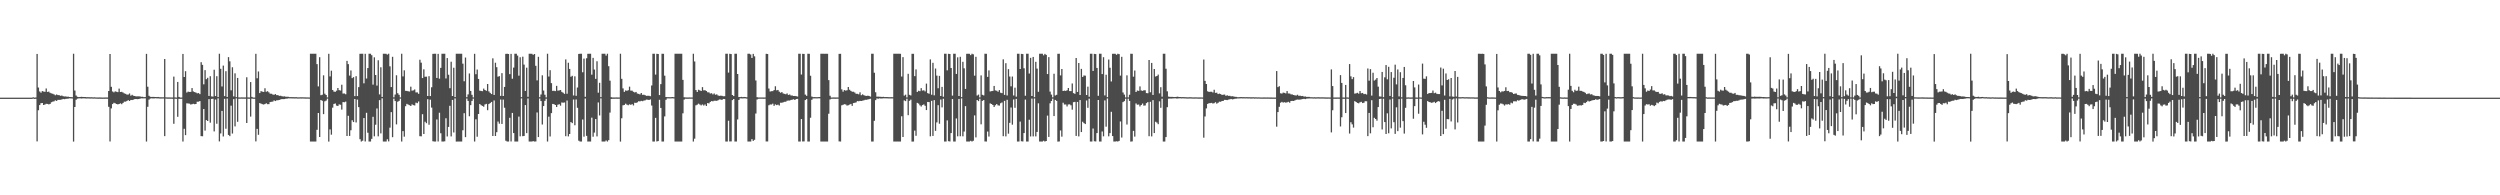 <?xml version="1.0" encoding="UTF-8"?>
<svg xmlns="http://www.w3.org/2000/svg" width="1920" height="150">
  <path d="M0 75.000h1v1.000H0zM1 75.000h1v1.000H1zM2 75.000h1v1.000H2zM3 75.000h1v1.000H3zM4 75.000h1v1.000H4zM5 75.000h1v1.000H5zM6 75.000h1v1.000H6zM7 75.000h1v1.000H7zM8 75.000h1v1.000H8zM9 75.000h1v1.000H9zM10 75.000h1v1.000H10zM11 75.000h1v1.000H11zM12 75.000h1v1.000H12zM13 75.000h1v1.000H13zM14 75.000h1v1.000H14zM15 75.000h1v1.000H15zM16 75.000h1v1.000H16zM17 75.000h1v1.000H17zM18 75.000h1v1.000H18zM19 75.000h1v1.000H19zM20 75.000h1v1.000H20zM21 75.000h1v1.000H21zM22 75.000h1v1.000H22zM23 75.000h1v1.000H23zM24 75.000h1v1.000H24zM25 74.706h1v1.000H25zM26 74.977h1v1.000H26zM27 74.877h1v1.000H27zM28 41.427h1v67.177H28zM29 67.229h1v17.470H29zM30 70.254h1v10.425H30zM31 71.152h1v8.088H31zM32 69.949h1v9.150H32zM33 70.274h1v10.364H33zM34 70.510h1v9.787H34zM35 67.953h1v11.771H35zM36 70.581h1v9.235H36zM37 70.327h1v9.848H37zM38 71.257h1v8.556H38zM39 71.750h1v6.808H39zM40 71.973h1v6.131H40zM41 72.465h1v5.350H41zM42 73.189h1v3.864H42zM43 72.543h1v4.981H43zM44 73.020h1v3.697H44zM45 73.137h1v3.561H45zM46 73.595h1v3.051H46zM47 73.358h1v3.011H47zM48 73.881h1v2.095H48zM49 74.102h1v2.086H49zM50 74.047h1v1.867H50zM51 74.298h1v1.513H51zM52 74.265h1v1.454H52zM53 74.521h1v1.006H53zM54 74.550h1v1.000H54zM55 74.648h1v1.000H55zM56 41.258h1v67.495H56zM57 69.552h1v12.629H57zM58 73.369h1v3.226H58zM59 74.336h1v1.417H59zM60 74.541h1v1.042H60zM61 74.497h1v1.010H61zM62 74.346h1v1.325H62zM63 74.454h1v1.137H63zM64 74.504h1v1.000H64zM65 74.492h1v1.129H65zM66 74.672h1v1.000H66zM67 74.602h1v1.000H67zM68 74.664h1v1.000H68zM69 74.714h1v1.000H69zM70 74.662h1v1.000H70zM71 74.780h1v1.000H71zM72 74.705h1v1.000H72zM73 74.801h1v1.000H73zM74 74.839h1v1.000H74zM75 74.869h1v1.000H75zM76 74.820h1v1.000H76zM77 74.878h1v1.000H77zM78 74.882h1v1.000H78zM79 74.898h1v1.000H79zM80 74.858h1v1.000H80zM81 74.848h1v1.000H81zM82 74.876h1v1.000H82zM83 69.898h1v12.125H83zM84 41.455h1v67.214H84zM85 66.687h1v16.570H85zM86 70.224h1v9.719H86zM87 70.906h1v8.043H87zM88 70.146h1v9.194H88zM89 70.429h1v9.427H89zM90 70.742h1v9.451H90zM91 68.055h1v11.793H91zM92 70.647h1v8.710H92zM93 70.523h1v9.486H93zM94 71.045h1v7.999H94zM95 71.742h1v6.326H95zM96 72.031h1v6.044H96zM97 72.668h1v4.867H97zM98 72.586h1v4.295H98zM99 71.786h1v5.806H99zM100 73.462h1v3.269H100zM101 72.826h1v4.043H101zM102 73.500h1v3.066H102zM103 73.737h1v2.415H103zM104 74.039h1v2.002H104zM105 73.985h1v2.198H105zM106 73.990h1v2.103H106zM107 74.033h1v1.795H107zM108 74.337h1v1.200H108zM109 74.316h1v1.266H109zM110 74.582h1v1.000H110zM111 74.539h1v1.000H111zM112 41.360h1v67.350H112zM113 66.611h1v15.426H113zM114 73.600h1v2.901H114zM115 74.329h1v1.348H115zM116 74.436h1v1.058H116zM117 74.400h1v1.226H117zM118 74.432h1v1.150H118zM119 74.490h1v1.000H119zM120 74.563h1v1.000H120zM121 74.443h1v1.118H121zM122 74.671h1v1.000H122zM123 74.715h1v1.000H123zM124 74.679h1v1.000H124zM125 74.692h1v1.000H125zM126 45.329h1v59.224H126zM127 74.732h1v1.000H127zM128 74.809h1v1.000H128zM129 74.807h1v1.000H129zM130 74.816h1v1.000H130zM131 74.846h1v1.000H131zM132 74.860h1v1.000H132zM133 58.827h1v36.239H133zM134 74.812h1v1.000H134zM135 74.895h1v1.000H135zM136 62.916h1v26.764H136zM137 74.434h1v1.459H137zM138 74.905h1v1.000H138zM139 74.897h1v1.000H139zM140 41.400h1v67.271H140zM141 59.116h1v39.789H141zM142 54.687h1v49.085H142zM143 71.039h1v8.329H143zM144 70.342h1v9.102H144zM145 70.595h1v9.011H145zM146 70.562h1v9.721H146zM147 67.615h1v12.432H147zM148 70.257h1v9.457H148zM149 70.722h1v9.287H149zM150 71.116h1v8.754H150zM151 71.663h1v6.462H151zM152 71.496h1v6.589H152zM153 72.294h1v5.335H153zM154 47.791h1v56.767H154zM155 49.843h1v54.832H155zM156 64.767h1v18.948H156zM157 53.858h1v46.420H157zM158 60.819h1v31.408H158zM159 59.749h1v33.162H159zM160 73.660h1v2.461H160zM161 58.511h1v35.688H161zM162 74.058h1v1.938H162zM163 74.186h1v1.663H163zM164 53.533h1v47.400H164zM165 73.777h1v2.662H165zM166 58.536h1v36.502H166zM167 74.545h1v1.000H167zM168 41.269h1v67.333H168zM169 52.832h1v49.659H169zM170 66.401h1v18.780H170zM171 50.385h1v54.423H171zM172 73.823h1v2.080H172zM173 54.706h1v44.173H173zM174 74.441h1v1.219H174zM175 43.860h1v59.788H175zM176 47.124h1v57.436H176zM177 69.384h1v11.784H177zM178 51.661h1v50.899H178zM179 74.011h1v2.105H179zM180 56.344h1v40.740H180zM181 74.579h1v1.000H181zM182 59.847h1v33.700H182zM183 74.809h1v1.000H183zM184 74.844h1v1.000H184zM185 74.769h1v1.000H185zM186 74.818h1v1.000H186zM187 74.821h1v1.000H187zM188 74.805h1v1.000H188zM189 59.316h1v35.128H189zM190 74.808h1v1.000H190zM191 74.865h1v1.000H191zM192 63.040h1v26.517H192zM193 74.398h1v1.342H193zM194 74.904h1v1.000H194zM195 74.902h1v1.000H195zM196 41.307h1v67.272H196zM197 60.098h1v38.881H197zM198 54.884h1v48.632H198zM199 71.451h1v7.692H199zM200 69.982h1v9.648H200zM201 70.426h1v9.582H201zM202 70.630h1v9.655H202zM203 67.775h1v12.158H203zM204 70.474h1v8.836H204zM205 70.018h1v10.015H205zM206 70.892h1v9.102H206zM207 71.933h1v6.443H207zM208 71.970h1v6.228H208zM209 72.550h1v5.461H209zM210 72.795h1v4.319H210zM211 72.261h1v5.359H211zM212 73.070h1v3.986H212zM213 73.075h1v3.935H213zM214 73.601h1v3.124H214zM215 73.526h1v2.873H215zM216 73.890h1v2.213H216zM217 74.066h1v2.059H217zM218 73.981h1v2.122H218zM219 74.293h1v1.459H219zM220 74.312h1v1.462H220zM221 74.356h1v1.168H221zM222 74.589h1v1.000H222zM223 74.567h1v1.000H223zM224 74.613h1v1.000H224zM225 74.598h1v1.000H225zM226 74.656h1v1.000H226zM227 74.601h1v1.000H227zM228 74.747h1v1.000H228zM229 74.746h1v1.000H229zM230 74.684h1v1.000H230zM231 74.722h1v1.000H231zM232 74.692h1v1.000H232zM233 74.749h1v1.000H233zM234 74.776h1v1.000H234zM235 74.781h1v1.000H235zM236 74.785h1v1.000H236zM237 74.838h1v1.000H237zM238 41.293h1v67.414H238zM239 41.291h1v67.416H239zM240 41.291h1v67.418H240zM241 41.290h1v67.418H241zM242 41.292h1v67.418H242zM243 49.238h1v50.436H243zM244 66.346h1v20.450H244zM245 43.935h1v61.284H245zM246 73.116h1v3.696H246zM247 72.760h1v4.648H247zM248 57.865h1v29.780H248zM249 71.952h1v5.896H249zM250 72.966h1v4.284H250zM251 74.794h1v1.000H251zM252 41.298h1v67.456H252zM253 58.672h1v40.728H253zM254 54.283h1v49.142H254zM255 69.125h1v13.554H255zM256 70.330h1v9.500H256zM257 70.490h1v8.979H257zM258 69.635h1v11.479H258zM259 67.584h1v13.826H259zM260 69.238h1v10.918H260zM261 69.512h1v10.919H261zM262 65.096h1v19.074H262zM263 71.854h1v6.535H263zM264 71.780h1v6.743H264zM265 72.417h1v5.621H265zM266 46.732h1v57.715H266zM267 49.232h1v39.691H267zM268 58.037h1v46.383H268zM269 54.100h1v45.963H269zM270 59.992h1v32.389H270zM271 59.237h1v34.494H271zM272 73.819h1v2.216H272zM273 58.507h1v35.549H273zM274 73.779h1v2.711H274zM275 66.925h1v15.368H275zM276 41.301h1v65.623H276zM277 41.291h1v67.418H277zM278 41.291h1v66.768H278zM279 63.977h1v26.686H279zM280 41.339h1v67.309H280zM281 60.295h1v26.355H281zM282 52.281h1v49.671H282zM283 41.291h1v67.416H283zM284 41.291h1v67.418H284zM285 42.395h1v64.256H285zM286 64.985h1v24.707H286zM287 44.028h1v60.665H287zM288 57.592h1v38.186H288zM289 65.719h1v17.605H289zM290 46.262h1v58.448H290zM291 72.480h1v4.414H291zM292 51.666h1v50.789H292zM293 74.466h1v1.062H293zM294 41.291h1v67.415H294zM295 41.291h1v67.418H295zM296 41.296h1v67.410H296zM297 41.918h1v65.033H297zM298 41.293h1v67.307H298zM299 50.966h1v47.106H299zM300 66.874h1v19.266H300zM301 43.599h1v61.765H301zM302 74.757h1v1.000H302zM303 72.611h1v5.008H303zM304 57.798h1v37.762H304zM305 71.569h1v6.564H305zM306 72.815h1v4.643H306zM307 74.795h1v1.000H307zM308 41.271h1v67.446H308zM309 58.685h1v42.030H309zM310 53.996h1v50.974H310zM311 69.731h1v11.827H311zM312 69.853h1v9.930H312zM313 70.081h1v10.243H313zM314 70.318h1v10.501H314zM315 66.565h1v14.819H315zM316 69.637h1v10.527H316zM317 69.378h1v11.349H317zM318 68.720h1v12.264H318zM319 70.940h1v7.904H319zM320 70.949h1v8.315H320zM321 72.057h1v5.843H321zM322 45.893h1v58.708H322zM323 48.118h1v56.587H323zM324 59.943h1v27.763H324zM325 53.241h1v49.694H325zM326 58.953h1v34.547H326zM327 58.883h1v35.724H327zM328 73.729h1v2.456H328zM329 58.530h1v37.274H329zM330 73.759h1v2.801H330zM331 67.021h1v15.635H331zM332 41.358h1v67.146H332zM333 41.291h1v67.418H333zM334 41.291h1v67.418H334zM335 59.846h1v31.906H335zM336 41.360h1v67.295H336zM337 60.417h1v26.164H337zM338 52.146h1v50.203H338zM339 41.291h1v67.428H339zM340 41.291h1v67.418H340zM341 41.268h1v67.276H341zM342 60.282h1v30.558H342zM343 44.598h1v60.215H343zM344 57.378h1v40.101H344zM345 67.741h1v13.512H345zM346 47.396h1v57.356H346zM347 73.722h1v3.009H347zM348 52.007h1v49.748H348zM349 74.555h1v1.000H349zM350 41.291h1v67.436H350zM351 41.291h1v67.417H351zM352 41.292h1v67.417H352zM353 41.291h1v67.417H353zM354 41.291h1v67.419H354zM355 48.885h1v51.154H355zM356 62.398h1v24.537H356zM357 44.167h1v61.171H357zM358 74.654h1v1.005H358zM359 72.515h1v5.026H359zM360 56.436h1v32.847H360zM361 69.854h1v10.911H361zM362 72.817h1v4.705H362zM363 74.779h1v1.000H363zM364 41.333h1v67.376H364zM365 56.970h1v34.691H365zM366 53.422h1v51.611H366zM367 60.618h1v26.912H367zM368 69.633h1v10.259H368zM369 69.844h1v10.962H369zM370 70.046h1v11.334H370zM371 68.044h1v13.921H371zM372 69.106h1v11.133H372zM373 69.732h1v10.019H373zM374 64.519h1v20.104H374zM375 70.199h1v9.713H375zM376 71.308h1v7.831H376zM377 72.246h1v6.055H377zM378 44.822h1v59.610H378zM379 72.905h1v4.237H379zM380 48.160h1v56.309H380zM381 51.615h1v49.921H381zM382 58.863h1v34.464H382zM383 58.471h1v36.522H383zM384 73.644h1v2.816H384zM385 56.146h1v39.022H385zM386 73.705h1v2.805H386zM387 66.746h1v15.970H387zM388 41.371h1v66.710H388zM389 41.291h1v67.418H389zM390 41.467h1v67.241H390zM391 56.946h1v33.509H391zM392 41.368h1v67.272H392zM393 60.492h1v26.226H393zM394 51.931h1v50.258H394zM395 41.291h1v67.417H395zM396 41.291h1v67.418H396zM397 42.727h1v65.982H397zM398 58.124h1v31.400H398zM399 43.968h1v60.729H399zM400 74.596h1v1.000H400zM401 43.531h1v61.064H401zM402 49.598h1v54.799H402zM403 69.825h1v10.879H403zM404 51.983h1v50.246H404zM405 74.359h1v1.252H405zM406 41.292h1v67.416H406zM407 41.292h1v67.415H407zM408 41.298h1v67.407H408zM409 42.078h1v66.335H409zM410 41.457h1v67.242H410zM411 50.553h1v58.074H411zM412 61.741h1v24.611H412zM413 43.630h1v61.653H413zM414 74.667h1v1.000H414zM415 72.543h1v5.071H415zM416 57.848h1v37.784H416zM417 69.541h1v11.939H417zM418 72.767h1v4.700H418zM419 74.803h1v1.000H419zM420 41.290h1v67.432H420zM421 58.801h1v30.816H421zM422 53.929h1v50.894H422zM423 63.859h1v23.025H423zM424 69.786h1v10.013H424zM425 69.660h1v10.369H425zM426 70.005h1v10.646H426zM427 65.966h1v16.190H427zM428 69.633h1v10.788H428zM429 69.426h1v10.593H429zM430 69.120h1v12.043H430zM431 70.577h1v8.130H431zM432 71.228h1v7.693H432zM433 72.067h1v6.618H433zM434 45.601h1v58.976H434zM435 72.004h1v5.199H435zM436 48.176h1v56.578H436zM437 52.942h1v49.965H437zM438 58.916h1v34.849H438zM439 58.238h1v36.306H439zM440 73.323h1v3.112H440zM441 58.620h1v37.560H441zM442 73.589h1v2.805H442zM443 67.235h1v15.546H443zM444 41.399h1v66.638H444zM445 41.290h1v67.419H445zM446 41.291h1v67.418H446zM447 55.519h1v36.288H447zM448 44.991h1v59.966H448zM449 74.335h1v1.319H449zM450 44.749h1v59.588H450zM451 41.309h1v67.391H451zM452 41.291h1v67.419H452zM453 41.259h1v67.450H453zM454 57.336h1v33.043H454zM455 44.461h1v60.529H455zM456 53.380h1v48.461H456zM457 60.547h1v30.882H457zM458 47.074h1v57.685H458zM459 71.144h1v7.561H459zM460 63.591h1v25.078H460zM461 74.588h1v1.000H461zM462 41.289h1v67.420H462zM463 41.291h1v67.418H463zM464 41.290h1v67.420H464zM465 42.699h1v65.156H465zM466 41.291h1v67.418H466zM467 50.846h1v56.789H467zM468 61.939h1v24.519H468zM469 74.632h1v1.333H469zM470 74.866h1v1.000H470zM471 74.855h1v1.000H471zM472 74.830h1v1.000H472zM473 74.815h1v1.000H473zM474 74.870h1v1.000H474zM475 74.836h1v1.000H475zM476 41.269h1v67.471H476zM477 60.508h1v30.330H477zM478 67.911h1v12.968H478zM479 70.573h1v10.041H479zM480 69.446h1v10.165H480zM481 69.725h1v10.681H481zM482 69.253h1v11.615H482zM483 66.581h1v13.547H483zM484 69.578h1v10.953H484zM485 69.645h1v10.322H485zM486 70.481h1v10.530H486zM487 71.035h1v7.852H487zM488 70.599h1v8.478H488zM489 71.860h1v6.719H489zM490 72.098h1v5.675H490zM491 72.523h1v5.360H491zM492 71.439h1v6.049H492zM493 72.785h1v4.955H493zM494 72.749h1v4.504H494zM495 73.117h1v3.950H495zM496 73.627h1v2.853H496zM497 73.540h1v3.039H497zM498 73.571h1v3.250H498zM499 73.866h1v2.460H499zM500 65.637h1v15.428H500zM501 41.291h1v67.418H501zM502 41.293h1v67.417H502zM503 57.293h1v33.213H503zM504 41.328h1v67.315H504zM505 41.478h1v66.871H505zM506 72.989h1v3.645H506zM507 64.604h1v18.303H507zM508 41.291h1v67.420H508zM509 41.319h1v67.385H509zM510 58.135h1v31.280H510zM511 74.474h1v2.157H511zM512 74.588h1v1.000H512zM513 74.590h1v1.000H513zM514 74.644h1v1.000H514zM515 74.593h1v1.000H515zM516 74.512h1v1.000H516zM517 74.641h1v1.000H517zM518 41.291h1v67.423H518zM519 41.291h1v67.419H519zM520 41.289h1v67.422H520zM521 41.291h1v67.418H521zM522 41.291h1v67.417H522zM523 41.291h1v67.418H523zM524 61.320h1v25.699H524zM525 74.687h1v1.779H525zM526 74.805h1v1.000H526zM527 74.858h1v1.000H527zM528 74.857h1v1.000H528zM529 74.807h1v1.000H529zM530 74.837h1v1.000H530zM531 74.849h1v1.000H531zM532 41.292h1v67.414H532zM533 47.194h1v59.281H533zM534 69.179h1v11.716H534zM535 70.589h1v9.808H535zM536 68.939h1v10.674H536zM537 69.353h1v10.933H537zM538 69.897h1v11.029H538zM539 66.943h1v13.284H539zM540 69.367h1v11.673H540zM541 69.294h1v10.938H541zM542 69.899h1v11.487H542zM543 70.843h1v8.302H543zM544 70.944h1v8.451H544zM545 71.822h1v6.482H545zM546 71.567h1v6.071H546zM547 72.514h1v5.324H547zM548 71.782h1v5.574H548zM549 72.735h1v4.614H549zM550 72.423h1v5.039H550zM551 73.339h1v3.669H551zM552 73.625h1v2.764H552zM553 73.457h1v2.996H553zM554 73.580h1v3.150H554zM555 73.928h1v2.061H555zM556 73.886h1v2.207H556zM557 41.290h1v67.419H557zM558 41.291h1v67.415H558zM559 55.733h1v36.972H559zM560 41.324h1v67.333H560zM561 41.518h1v67.067H561zM562 72.959h1v3.943H562zM563 73.803h1v2.207H563zM564 41.291h1v67.420H564zM565 41.291h1v67.416H565zM566 56.838h1v34.928H566zM567 74.564h1v2.198H567zM568 74.534h1v1.000H568zM569 74.391h1v1.156H569zM570 74.606h1v1.000H570zM571 74.470h1v1.026H571zM572 74.556h1v1.000H572zM573 74.725h1v1.000H573zM574 41.291h1v67.419H574zM575 41.291h1v67.418H575zM576 41.821h1v66.888H576zM577 44.477h1v62.365H577zM578 41.346h1v66.852H578zM579 43.239h1v64.127H579zM580 61.790h1v25.386H580zM581 74.629h1v1.758H581zM582 74.868h1v1.000H582zM583 74.843h1v1.000H583zM584 74.841h1v1.000H584zM585 74.848h1v1.000H585zM586 74.867h1v1.000H586zM587 74.848h1v1.000H587zM588 41.318h1v67.340H588zM589 41.474h1v67.167H589zM590 67.983h1v12.840H590zM591 70.274h1v9.966H591zM592 70.062h1v10.207H592zM593 69.973h1v9.640H593zM594 69.188h1v12.130H594zM595 66.250h1v13.919H595zM596 69.353h1v11.364H596zM597 69.075h1v11.287H597zM598 70.400h1v10.647H598zM599 71.239h1v7.671H599zM600 70.694h1v8.217H600zM601 71.769h1v6.832H601zM602 72.104h1v6.068H602zM603 72.392h1v5.752H603zM604 71.747h1v5.596H604zM605 72.887h1v4.325H605zM606 72.556h1v4.668H606zM607 73.294h1v3.444H607zM608 73.363h1v3.195H608zM609 73.718h1v2.520H609zM610 73.692h1v3.097H610zM611 73.865h1v2.188H611zM612 74.125h1v1.794H612zM613 41.291h1v67.418H613zM614 41.291h1v67.419H614zM615 57.237h1v34.188H615zM616 41.330h1v67.306H616zM617 41.421h1v67.169H617zM618 72.676h1v4.191H618zM619 73.573h1v2.511H619zM620 41.291h1v67.420H620zM621 41.317h1v67.389H621zM622 58.162h1v32.277H622zM623 74.122h1v2.514H623zM624 74.608h1v1.000H624zM625 74.549h1v1.000H625zM626 74.591h1v1.000H626zM627 74.633h1v1.000H627zM628 74.539h1v1.000H628zM629 74.507h1v1.000H629zM630 41.290h1v67.419H630zM631 41.291h1v67.418H631zM632 41.290h1v67.419H632zM633 41.333h1v67.376H633zM634 41.291h1v67.415H634zM635 41.337h1v67.372H635zM636 61.523h1v25.830H636zM637 73.542h1v2.853H637zM638 74.879h1v1.000H638zM639 74.846h1v1.000H639zM640 74.805h1v1.000H640zM641 74.877h1v1.000H641zM642 74.849h1v1.000H642zM643 74.831h1v1.000H643zM644 41.362h1v67.212H644zM645 41.314h1v67.381H645zM646 68.592h1v12.313H646zM647 70.392h1v10.079H647zM648 69.193h1v10.847H648zM649 69.593h1v10.654H649zM650 69.326h1v11.797H650zM651 66.805h1v14.055H651zM652 68.906h1v11.409H652zM653 69.791h1v10.047H653zM654 70.456h1v10.827H654zM655 70.458h1v8.696H655zM656 71.085h1v7.847H656zM657 72.020h1v6.636H657zM658 72.024h1v5.577H658zM659 72.427h1v5.352H659zM660 70.935h1v6.510H660zM661 73.133h1v4.454H661zM662 72.462h1v4.853H662zM663 73.108h1v3.965H663zM664 73.511h1v3.112H664zM665 73.664h1v2.970H665zM666 73.460h1v2.911H666zM667 73.665h1v2.493H667zM668 74.172h1v1.669H668zM669 41.290h1v67.418H669zM670 41.291h1v67.418H670zM671 55.855h1v36.897H671zM672 70.854h1v6.060H672zM673 74.222h1v1.410H673zM674 74.199h1v1.630H674zM675 74.305h1v1.238H675zM676 74.362h1v1.328H676zM677 74.430h1v1.174H677zM678 74.367h1v1.175H678zM679 74.529h1v1.000H679zM680 74.506h1v1.000H680zM681 74.561h1v1.000H681zM682 74.618h1v1.000H682zM683 74.635h1v1.000H683zM684 74.599h1v1.000H684zM685 74.647h1v1.000H685zM686 41.287h1v67.406H686zM687 41.291h1v67.418H687zM688 41.292h1v67.418H688zM689 41.292h1v67.417H689zM690 41.291h1v67.419H690zM691 41.294h1v67.415H691zM692 58.801h1v30.505H692zM693 43.902h1v61.308H693zM694 73.415h1v3.689H694zM695 72.683h1v5.006H695zM696 74.813h1v1.000H696zM697 56.661h1v31.818H697zM698 72.873h1v4.528H698zM699 73.335h1v3.214H699zM700 41.299h1v67.447H700zM701 41.322h1v67.390H701zM702 58.479h1v41.833H702zM703 53.287h1v51.018H703zM704 70.585h1v8.405H704zM705 69.670h1v9.909H705zM706 70.036h1v10.862H706zM707 67.677h1v14.136H707zM708 69.589h1v11.117H708zM709 69.345h1v10.818H709zM710 70.197h1v11.045H710zM711 64.228h1v20.294H711zM712 71.505h1v6.766H712zM713 71.973h1v6.482H713zM714 45.622h1v59.080H714zM715 72.754h1v4.687H715zM716 48.218h1v56.196H716zM717 73.230h1v3.688H717zM718 52.636h1v47.887H718zM719 58.087h1v35.916H719zM720 67.769h1v13.016H720zM721 58.265h1v36.780H721zM722 73.733h1v2.699H722zM723 66.717h1v15.762H723zM724 74.317h1v1.513H724zM725 41.291h1v67.416H725zM726 41.290h1v67.419H726zM727 53.999h1v38.491H727zM728 41.337h1v67.086H728zM729 41.485h1v67.171H729zM730 52.214h1v49.966H730zM731 73.421h1v2.659H731zM732 41.291h1v67.418H732zM733 41.291h1v67.418H733zM734 56.771h1v34.220H734zM735 44.014h1v60.672H735zM736 73.749h1v2.237H736zM737 43.635h1v61.010H737zM738 74.577h1v1.000H738zM739 47.470h1v57.220H739zM740 52.504h1v48.489H740zM741 68.307h1v13.207H741zM742 41.322h1v67.377H742zM743 41.291h1v67.416H743zM744 41.301h1v67.410H744zM745 42.364h1v65.765H745zM746 41.292h1v67.409H746zM747 41.735h1v66.363H747zM748 58.135h1v30.489H748zM749 43.645h1v61.902H749zM750 73.368h1v3.421H750zM751 72.661h1v4.990H751zM752 74.816h1v1.000H752zM753 57.900h1v37.608H753zM754 72.825h1v4.647H754zM755 73.283h1v3.548H755zM756 41.270h1v67.367H756zM757 41.333h1v67.381H757zM758 59.050h1v41.958H758zM759 54.041h1v50.815H759zM760 70.265h1v9.135H760zM761 69.967h1v9.926H761zM762 69.858h1v10.804H762zM763 65.974h1v16.166H763zM764 69.438h1v11.383H764zM765 69.689h1v10.251H765zM766 70.461h1v10.491H766zM767 69.154h1v11.961H767zM768 71.235h1v8.084H768zM769 71.551h1v7.135H769zM770 45.549h1v59.037H770zM771 72.869h1v4.614H771zM772 48.548h1v56.210H772zM773 73.296h1v3.372H773zM774 53.097h1v49.545H774zM775 58.802h1v35.550H775zM776 66.294h1v16.298H776zM777 58.763h1v36.988H777zM778 73.292h1v3.111H778zM779 67.318h1v15.463H779zM780 74.249h1v1.677H780zM781 41.291h1v67.417H781zM782 41.291h1v67.418H782zM783 53.010h1v40.404H783zM784 41.356h1v67.122H784zM785 41.516h1v67.122H785zM786 52.410h1v49.809H786zM787 73.540h1v2.954H787zM788 41.291h1v67.421H788zM789 41.269h1v67.439H789zM790 56.485h1v35.470H790zM791 44.426h1v60.391H791zM792 73.739h1v1.978H792zM793 43.713h1v61.037H793zM794 74.627h1v1.000H794zM795 47.478h1v57.254H795zM796 52.681h1v48.654H796zM797 70.502h1v8.868H797zM798 41.293h1v67.402H798zM799 41.291h1v67.418H799zM800 41.292h1v67.410H800zM801 42.474h1v65.588H801zM802 41.361h1v67.350H802zM803 42.114h1v66.165H803zM804 56.896h1v31.895H804zM805 43.883h1v61.302H805zM806 70.369h1v8.990H806zM807 72.658h1v4.910H807zM808 74.770h1v1.000H808zM809 56.644h1v32.519H809zM810 73.306h1v3.449H810zM811 72.796h1v4.660H811zM812 41.342h1v67.402H812zM813 41.278h1v67.377H813zM814 57.883h1v42.293H814zM815 52.986h1v51.996H815zM816 69.891h1v9.029H816zM817 69.584h1v10.720H817zM818 69.840h1v10.369H818zM819 69.334h1v12.416H819zM820 67.563h1v12.663H820zM821 69.960h1v10.159H821zM822 69.973h1v10.905H822zM823 64.124h1v20.117H823zM824 71.525h1v6.964H824zM825 72.039h1v6.195H825zM826 44.534h1v59.849H826zM827 70.593h1v7.670H827zM828 48.409h1v56.348H828zM829 72.979h1v3.858H829zM830 52.902h1v48.537H830zM831 59.063h1v34.430H831zM832 57.932h1v36.652H832zM833 58.110h1v37.148H833zM834 72.955h1v4.221H834zM835 66.554h1v16.252H835zM836 74.277h1v1.516H836zM837 41.291h1v67.412H837zM838 41.291h1v67.418H838zM839 54.491h1v44.203H839zM840 41.349h1v67.132H840zM841 41.519h1v67.114H841zM842 52.154h1v50.048H842zM843 73.553h1v3.267H843zM844 41.291h1v67.419H844zM845 41.291h1v67.418H845zM846 56.862h1v44.088H846zM847 43.941h1v60.752H847zM848 73.282h1v3.803H848zM849 57.390h1v39.897H849zM850 74.589h1v1.013H850zM851 45.746h1v58.937H851zM852 52.001h1v50.244H852zM853 62.589h1v23.278H853zM854 41.324h1v63.192H854zM855 41.291h1v67.416H855zM856 41.296h1v67.415H856zM857 42.100h1v66.371H857zM858 41.291h1v67.407H858zM859 41.554h1v66.608H859zM860 58.086h1v35.184H860zM861 43.642h1v62.008H861zM862 71.033h1v7.391H862zM863 72.643h1v5.041H863zM864 74.826h1v1.000H864zM865 57.842h1v37.819H865zM866 74.777h1v1.000H866zM867 72.760h1v4.737H867zM868 41.265h1v67.464H868zM869 41.320h1v67.272H869zM870 58.858h1v41.662H870zM871 54.169h1v50.752H871zM872 70.655h1v8.787H872zM873 69.507h1v10.933H873zM874 69.783h1v10.483H874zM875 66.339h1v15.438H875zM876 69.456h1v11.165H876zM877 69.768h1v9.722H877zM878 69.307h1v11.861H878zM879 69.336h1v11.636H879zM880 71.451h1v7.755H880zM881 71.651h1v6.766H881zM882 46.065h1v58.536H882zM883 70.844h1v7.328H883zM884 48.346h1v56.425H884zM885 72.932h1v3.993H885zM886 52.977h1v49.217H886zM887 58.802h1v34.697H887zM888 58.365h1v35.777H888zM889 57.276h1v38.123H889zM890 71.719h1v6.128H890zM891 66.991h1v15.787H891zM892 74.256h1v1.571H892zM893 41.291h1v67.415H893zM894 41.290h1v67.419H894zM895 52.798h1v52.482H895zM896 70.147h1v12.206H896zM897 74.207h1v1.589H897zM898 74.372h1v1.305H898zM899 74.383h1v1.320H899zM900 74.370h1v1.254H900zM901 74.474h1v1.096H901zM902 74.482h1v1.000H902zM903 74.409h1v1.238H903zM904 74.233h1v1.445H904zM905 74.509h1v1.004H905zM906 74.490h1v1.007H906zM907 74.603h1v1.000H907zM908 74.530h1v1.000H908zM909 74.608h1v1.000H909zM910 74.635h1v1.000H910zM911 74.722h1v1.000H911zM912 74.738h1v1.000H912zM913 74.662h1v1.000H913zM914 74.663h1v1.000H914zM915 74.748h1v1.000H915zM916 74.802h1v1.000H916zM917 74.766h1v1.000H917zM918 74.734h1v1.000H918zM919 74.796h1v1.000H919zM920 74.807h1v1.000H920zM921 74.811h1v1.000H921zM922 74.797h1v1.000H922zM923 74.828h1v1.000H923zM924 45.705h1v60.022H924zM925 62.124h1v27.338H925zM926 64.504h1v18.749H926zM927 70.074h1v9.746H927zM928 70.628h1v8.652H928zM929 70.436h1v8.790H929zM930 70.460h1v8.561H930zM931 70.998h1v8.524H931zM932 68.931h1v10.306H932zM933 71.334h1v7.164H933zM934 71.154h1v8.460H934zM935 72.222h1v6.753H935zM936 71.902h1v6.181H936zM937 72.261h1v5.898H937zM938 72.911h1v4.670H938zM939 72.695h1v4.755H939zM940 72.606h1v4.094H940zM941 73.557h1v3.176H941zM942 73.184h1v3.727H942zM943 73.613h1v2.859H943zM944 73.560h1v2.703H944zM945 73.968h1v2.031H945zM946 73.865h1v2.451H946zM947 74.094h1v2.026H947zM948 74.320h1v1.496H948zM949 74.407h1v1.361H949zM950 74.632h1v1.000H950zM951 74.645h1v1.000H951zM952 74.546h1v1.000H952zM953 74.544h1v1.000H953zM954 74.601h1v1.000H954zM955 74.585h1v1.000H955zM956 74.640h1v1.000H956zM957 74.588h1v1.000H957zM958 74.651h1v1.000H958zM959 74.646h1v1.000H959zM960 74.707h1v1.000H960zM961 74.724h1v1.000H961zM962 74.640h1v1.000H962zM963 74.772h1v1.000H963zM964 74.696h1v1.000H964zM965 74.781h1v1.000H965zM966 74.745h1v1.000H966zM967 74.782h1v1.000H967zM968 74.828h1v1.000H968zM969 74.846h1v1.000H969zM970 74.825h1v1.000H970zM971 74.817h1v1.000H971zM972 74.844h1v1.000H972zM973 74.824h1v1.000H973zM974 74.844h1v1.000H974zM975 74.857h1v1.000H975zM976 74.860h1v1.000H976zM977 74.884h1v1.000H977zM978 74.901h1v1.000H978zM979 74.890h1v1.000H979zM980 54.596h1v42.671H980zM981 66.941h1v19.150H981zM982 66.185h1v15.845H982zM983 71.631h1v7.293H983zM984 71.895h1v6.335H984zM985 71.121h1v7.702H985zM986 71.347h1v7.167H986zM987 71.746h1v7.122H987zM988 69.962h1v8.616H988zM989 71.806h1v6.370H989zM990 71.818h1v7.061H990zM991 72.449h1v5.112H991zM992 72.561h1v4.915H992zM993 72.943h1v4.629H993zM994 73.225h1v3.899H994zM995 73.396h1v3.275H995zM996 72.759h1v3.666H996zM997 73.583h1v2.954H997zM998 73.468h1v3.042H998zM999 73.795h1v2.509H999zM1000 73.684h1v2.414H1000zM1001 74.176h1v1.701H1001zM1002 74.077h1v2.054H1002zM1003 74.395h1v1.369H1003zM1004 74.386h1v1.273H1004zM1005 74.401h1v1.226H1005zM1006 74.625h1v1.000H1006zM1007 74.642h1v1.000H1007zM1008 74.738h1v1.000H1008zM1009 74.665h1v1.000H1009zM1010 74.753h1v1.000H1010zM1011 74.698h1v1.000H1011zM1012 74.665h1v1.000H1012zM1013 74.724h1v1.000H1013zM1014 74.733h1v1.000H1014zM1015 74.725h1v1.000H1015zM1016 74.732h1v1.000H1016zM1017 74.764h1v1.000H1017zM1018 74.803h1v1.000H1018zM1019 74.817h1v1.000H1019zM1020 74.778h1v1.000H1020zM1021 74.853h1v1.000H1021zM1022 53.294h1v48.383H1022zM1023 66.096h1v18.585H1023zM1024 74.856h1v1.000H1024zM1025 74.857h1v1.000H1025zM1026 74.856h1v1.000H1026zM1027 74.837h1v1.000H1027zM1028 74.857h1v1.000H1028zM1029 57.678h1v39.447H1029zM1030 63.673h1v26.381H1030zM1031 74.860h1v1.000H1031zM1032 74.881h1v1.000H1032zM1033 65.248h1v21.612H1033zM1034 74.803h1v1.000H1034zM1035 74.904h1v1.000H1035zM1036 49.209h1v53.364H1036zM1037 58.614h1v35.266H1037zM1038 60.797h1v34.715H1038zM1039 59.230h1v38.749H1039zM1040 71.862h1v5.797H1040zM1041 71.699h1v6.622H1041zM1042 71.254h1v7.813H1042zM1043 71.917h1v7.459H1043zM1044 69.899h1v8.656H1044zM1045 71.620h1v6.571H1045zM1046 71.391h1v7.749H1046zM1047 72.271h1v6.618H1047zM1048 72.086h1v5.629H1048zM1049 72.596h1v5.152H1049zM1050 52.557h1v51.970H1050zM1051 61.970h1v24.747H1051zM1052 53.092h1v49.317H1052zM1053 73.401h1v3.565H1053zM1054 55.882h1v41.853H1054zM1055 61.837h1v28.630H1055zM1056 61.135h1v30.247H1056zM1057 59.920h1v32.765H1057zM1058 66.579h1v15.632H1058zM1059 74.015h1v2.030H1059zM1060 74.192h1v1.633H1060zM1061 55.240h1v44.178H1061zM1062 74.612h1v1.199H1062zM1063 59.383h1v34.350H1063zM1064 49.970h1v52.946H1064zM1065 60.928h1v26.092H1065zM1066 51.322h1v51.046H1066zM1067 73.690h1v2.756H1067zM1068 55.322h1v43.286H1068zM1069 74.684h1v1.000H1069zM1070 59.704h1v34.130H1070zM1071 49.654h1v53.155H1071zM1072 64.824h1v17.620H1072zM1073 53.362h1v47.359H1073zM1074 74.047h1v2.101H1074zM1075 55.460h1v42.574H1075zM1076 74.721h1v1.000H1076zM1077 59.846h1v33.186H1077zM1078 51.392h1v51.204H1078zM1079 65.506h1v17.285H1079zM1080 74.856h1v1.000H1080zM1081 74.772h1v1.000H1081zM1082 74.834h1v1.000H1082zM1083 74.855h1v1.000H1083zM1084 74.812h1v1.000H1084zM1085 62.205h1v28.990H1085zM1086 67.126h1v14.408H1086zM1087 74.858h1v1.000H1087zM1088 74.889h1v1.000H1088zM1089 64.918h1v22.440H1089zM1090 74.797h1v1.000H1090zM1091 74.884h1v1.000H1091zM1092 48.862h1v54.347H1092zM1093 60.437h1v33.048H1093zM1094 60.555h1v35.227H1094zM1095 58.617h1v39.522H1095zM1096 72.117h1v5.523H1096zM1097 71.460h1v6.855H1097zM1098 71.456h1v7.127H1098zM1099 71.317h1v7.633H1099zM1100 69.544h1v9.169H1100zM1101 71.589h1v6.587H1101zM1102 71.190h1v7.973H1102zM1103 72.019h1v6.311H1103zM1104 72.244h1v5.356H1104zM1105 72.252h1v5.725H1105zM1106 51.869h1v52.594H1106zM1107 65.582h1v19.533H1107zM1108 52.719h1v50.278H1108zM1109 73.363h1v3.270H1109zM1110 56.411h1v42.496H1110zM1111 61.430h1v29.989H1111zM1112 60.879h1v30.737H1112zM1113 74.017h1v1.916H1113zM1114 59.914h1v33.383H1114zM1115 74.113h1v2.257H1115zM1116 74.339h1v1.384H1116zM1117 54.517h1v44.848H1117zM1118 74.161h1v1.422H1118zM1119 59.055h1v34.981H1119zM1120 74.644h1v1.000H1120zM1121 74.653h1v1.000H1121zM1122 74.642h1v1.000H1122zM1123 74.532h1v1.000H1123zM1124 74.699h1v1.000H1124zM1125 74.692h1v1.000H1125zM1126 74.644h1v1.000H1126zM1127 74.703h1v1.000H1127zM1128 74.704h1v1.000H1128zM1129 74.731h1v1.000H1129zM1130 74.743h1v1.000H1130zM1131 74.748h1v1.000H1131zM1132 74.817h1v1.000H1132zM1133 74.837h1v1.000H1133zM1134 74.821h1v1.000H1134zM1135 41.291h1v67.419H1135zM1136 41.290h1v67.420H1136zM1137 41.348h1v67.361H1137zM1138 41.292h1v67.417H1138zM1139 41.409h1v67.299H1139zM1140 49.451h1v47.025H1140zM1141 66.333h1v14.169H1141zM1142 74.664h1v1.000H1142zM1143 74.842h1v1.000H1143zM1144 74.847h1v1.000H1144zM1145 74.808h1v1.000H1145zM1146 74.823h1v1.000H1146zM1147 74.841h1v1.000H1147zM1148 74.884h1v1.000H1148zM1149 41.433h1v67.242H1149zM1150 67.179h1v17.543H1150zM1151 69.882h1v10.569H1151zM1152 70.897h1v8.569H1152zM1153 70.151h1v9.486H1153zM1154 70.222h1v9.915H1154zM1155 69.854h1v11.208H1155zM1156 67.041h1v13.061H1156zM1157 69.954h1v10.346H1157zM1158 69.774h1v10.219H1158zM1159 70.820h1v9.607H1159zM1160 70.716h1v8.155H1160zM1161 71.195h1v8.158H1161zM1162 72.178h1v5.649H1162zM1163 71.911h1v5.866H1163zM1164 71.772h1v6.158H1164zM1165 72.865h1v4.100H1165zM1166 73.003h1v4.355H1166zM1167 73.372h1v3.365H1167zM1168 73.550h1v2.807H1168zM1169 73.630h1v2.594H1169zM1170 73.745h1v2.858H1170zM1171 73.728h1v2.608H1171zM1172 74.010h1v1.992H1172zM1173 41.291h1v67.419H1173zM1174 41.291h1v67.419H1174zM1175 42.108h1v64.756H1175zM1176 64.139h1v17.942H1176zM1177 41.335h1v67.266H1177zM1178 68.991h1v13.697H1178zM1179 73.379h1v3.164H1179zM1180 41.291h1v67.422H1180zM1181 41.291h1v67.418H1181zM1182 42.495h1v64.011H1182zM1183 64.798h1v16.584H1183zM1184 74.396h1v1.000H1184zM1185 74.594h1v1.000H1185zM1186 74.742h1v1.000H1186zM1187 74.559h1v1.000H1187zM1188 74.591h1v1.000H1188zM1189 74.572h1v1.000H1189zM1190 74.578h1v1.000H1190zM1191 41.291h1v67.419H1191zM1192 41.288h1v67.421H1192zM1193 41.291h1v67.418H1193zM1194 41.290h1v67.419H1194zM1195 41.291h1v67.418H1195zM1196 49.900h1v49.165H1196zM1197 66.641h1v13.742H1197zM1198 74.717h1v1.000H1198zM1199 74.844h1v1.000H1199zM1200 74.881h1v1.000H1200zM1201 74.822h1v1.000H1201zM1202 74.863h1v1.000H1202zM1203 74.882h1v1.000H1203zM1204 68.884h1v12.625H1204zM1205 41.291h1v67.420H1205zM1206 65.930h1v17.726H1206zM1207 69.730h1v10.935H1207zM1208 70.876h1v8.812H1208zM1209 68.920h1v10.806H1209zM1210 69.767h1v10.517H1210zM1211 69.571h1v11.621H1211zM1212 66.571h1v14.505H1212zM1213 69.723h1v11.100H1213zM1214 69.767h1v11.248H1214zM1215 70.237h1v10.359H1215zM1216 70.596h1v8.322H1216zM1217 71.247h1v7.953H1217zM1218 72.279h1v6.129H1218zM1219 72.008h1v5.357H1219zM1220 71.728h1v6.267H1220zM1221 72.559h1v5.062H1221zM1222 72.331h1v4.887H1222zM1223 73.156h1v3.756H1223zM1224 73.398h1v3.386H1224zM1225 73.684h1v2.568H1225zM1226 73.653h1v2.979H1226zM1227 73.751h1v2.708H1227zM1228 73.958h1v2.117H1228zM1229 41.292h1v67.418H1229zM1230 41.291h1v67.418H1230zM1231 42.169h1v66.099H1231zM1232 63.270h1v22.208H1232zM1233 41.327h1v67.315H1233zM1234 65.561h1v17.859H1234zM1235 73.563h1v3.006H1235zM1236 41.291h1v67.420H1236zM1237 41.291h1v67.419H1237zM1238 42.121h1v66.230H1238zM1239 64.031h1v21.475H1239zM1240 74.472h1v1.061H1240zM1241 74.702h1v1.000H1241zM1242 74.524h1v1.000H1242zM1243 74.609h1v1.000H1243zM1244 74.670h1v1.000H1244zM1245 74.665h1v1.000H1245zM1246 74.515h1v1.000H1246zM1247 41.290h1v67.419H1247zM1248 41.291h1v67.418H1248zM1249 41.291h1v67.418H1249zM1250 41.290h1v67.420H1250zM1251 41.291h1v67.417H1251zM1252 48.955h1v51.026H1252zM1253 66.292h1v18.232H1253zM1254 74.619h1v1.000H1254zM1255 74.848h1v1.000H1255zM1256 74.836h1v1.000H1256zM1257 74.856h1v1.000H1257zM1258 74.829h1v1.000H1258zM1259 74.888h1v1.000H1259zM1260 74.833h1v1.000H1260zM1261 41.284h1v67.396H1261zM1262 65.215h1v22.413H1262zM1263 67.849h1v13.181H1263zM1264 70.469h1v9.575H1264zM1265 69.512h1v10.773H1265zM1266 69.827h1v10.243H1266zM1267 68.737h1v12.450H1267zM1268 66.163h1v14.355H1268zM1269 69.450h1v11.449H1269zM1270 69.446h1v12.065H1270zM1271 70.301h1v10.449H1271zM1272 70.675h1v8.145H1272zM1273 70.573h1v8.812H1273zM1274 71.892h1v6.361H1274zM1275 72.096h1v5.658H1275zM1276 71.614h1v6.392H1276zM1277 72.613h1v4.881H1277zM1278 72.342h1v5.322H1278zM1279 73.266h1v3.714H1279zM1280 73.240h1v3.309H1280zM1281 73.337h1v3.036H1281zM1282 73.831h1v2.550H1282zM1283 73.602h1v3.057H1283zM1284 74.104h1v2.016H1284zM1285 41.289h1v67.413H1285zM1286 41.291h1v67.418H1286zM1287 42.291h1v65.374H1287zM1288 64.191h1v26.274H1288zM1289 41.323h1v67.331H1289zM1290 60.400h1v26.128H1290zM1291 73.366h1v3.330H1291zM1292 41.291h1v67.418H1292zM1293 41.291h1v67.418H1293zM1294 43.115h1v62.823H1294zM1295 65.204h1v24.124H1295zM1296 74.492h1v1.000H1296zM1297 74.432h1v1.093H1297zM1298 74.433h1v1.013H1298zM1299 74.533h1v1.000H1299zM1300 74.569h1v1.000H1300zM1301 74.561h1v1.000H1301zM1302 74.658h1v1.000H1302zM1303 41.291h1v67.418H1303zM1304 41.291h1v67.418H1304zM1305 41.288h1v67.421H1305zM1306 41.289h1v67.421H1306zM1307 41.291h1v67.417H1307zM1308 49.877h1v49.252H1308zM1309 66.632h1v20.161H1309zM1310 74.658h1v1.000H1310zM1311 74.880h1v1.000H1311zM1312 74.808h1v1.000H1312zM1313 74.846h1v1.000H1313zM1314 74.852h1v1.000H1314zM1315 74.833h1v1.000H1315zM1316 74.835h1v1.000H1316zM1317 41.299h1v67.412H1317zM1318 60.979h1v24.111H1318zM1319 69.718h1v11.187H1319zM1320 70.370h1v9.330H1320zM1321 68.857h1v11.268H1321zM1322 69.549h1v10.787H1322zM1323 69.599h1v11.471H1323zM1324 66.813h1v13.963H1324zM1325 68.932h1v11.682H1325zM1326 69.684h1v11.668H1326zM1327 70.418h1v10.163H1327zM1328 71.208h1v7.860H1328zM1329 71.212h1v7.692H1329zM1330 71.859h1v6.581H1330zM1331 72.010h1v5.689H1331zM1332 71.362h1v6.290H1332zM1333 72.783h1v4.648H1333zM1334 72.800h1v4.597H1334zM1335 73.102h1v4.019H1335zM1336 73.195h1v3.410H1336zM1337 73.351h1v3.127H1337zM1338 73.600h1v2.820H1338zM1339 73.669h1v2.504H1339zM1340 74.087h1v1.864H1340zM1341 41.291h1v67.416H1341zM1342 41.291h1v67.419H1342zM1343 41.907h1v66.545H1343zM1344 63.265h1v28.400H1344zM1345 74.281h1v1.450H1345zM1346 74.376h1v1.229H1346zM1347 74.198h1v1.552H1347zM1348 74.354h1v1.331H1348zM1349 74.356h1v1.261H1349zM1350 74.328h1v1.287H1350zM1351 74.279h1v1.399H1351zM1352 74.386h1v1.110H1352zM1353 74.566h1v1.000H1353zM1354 74.479h1v1.172H1354zM1355 74.602h1v1.000H1355zM1356 74.657h1v1.000H1356zM1357 74.644h1v1.000H1357zM1358 74.589h1v1.000H1358zM1359 43.974h1v62.589H1359zM1360 67.497h1v13.484H1360zM1361 67.985h1v13.613H1361zM1362 70.320h1v9.028H1362zM1363 70.646h1v8.627H1363zM1364 67.972h1v15.929H1364zM1365 74.690h1v1.000H1365zM1366 60.993h1v32.488H1366zM1367 73.628h1v2.838H1367zM1368 73.150h1v3.844H1368zM1369 61.148h1v24.106H1369zM1370 72.513h1v4.795H1370zM1371 73.350h1v3.484H1371zM1372 74.761h1v1.000H1372zM1373 41.358h1v67.268H1373zM1374 60.046h1v37.278H1374zM1375 56.374h1v45.052H1375zM1376 70.135h1v11.665H1376zM1377 70.501h1v8.501H1377zM1378 70.680h1v8.853H1378zM1379 69.979h1v10.507H1379zM1380 68.448h1v12.060H1380zM1381 70.303h1v9.428H1381zM1382 69.967h1v10.450H1382zM1383 66.042h1v17.182H1383zM1384 72.132h1v5.678H1384zM1385 72.394h1v5.697H1385zM1386 72.570h1v5.043H1386zM1387 49.199h1v55.217H1387zM1388 70.184h1v11.258H1388zM1389 51.389h1v52.272H1389zM1390 54.574h1v42.860H1390zM1391 61.296h1v29.617H1391zM1392 60.480h1v31.341H1392zM1393 73.788h1v2.315H1393zM1394 60.584h1v32.126H1394zM1395 74.011h1v2.240H1395zM1396 67.778h1v13.859H1396zM1397 55.309h1v43.293H1397zM1398 71.661h1v6.672H1398zM1399 61.145h1v31.588H1399zM1400 74.522h1v1.027H1400zM1401 41.278h1v67.219H1401zM1402 62.172h1v22.368H1402zM1403 54.350h1v45.417H1403zM1404 52.180h1v50.183H1404zM1405 73.886h1v2.548H1405zM1406 56.371h1v40.508H1406zM1407 74.460h1v1.104H1407zM1408 46.010h1v57.565H1408zM1409 48.917h1v55.270H1409zM1410 61.545h1v25.506H1410zM1411 54.135h1v46.503H1411zM1412 73.264h1v3.127H1412zM1413 66.301h1v19.707H1413zM1414 74.611h1v1.000H1414zM1415 48.466h1v55.612H1415zM1416 73.862h1v2.085H1416zM1417 69.380h1v10.841H1417zM1418 72.610h1v4.791H1418zM1419 73.468h1v2.679H1419zM1420 67.737h1v14.216H1420zM1421 74.751h1v1.000H1421zM1422 61.860h1v29.964H1422zM1423 74.811h1v1.000H1423zM1424 73.423h1v3.283H1424zM1425 64.588h1v23.239H1425zM1426 72.908h1v4.309H1426zM1427 73.568h1v3.011H1427zM1428 74.875h1v1.000H1428zM1429 42.515h1v65.272H1429zM1430 60.803h1v36.678H1430zM1431 56.525h1v44.372H1431zM1432 69.894h1v10.780H1432zM1433 71.043h1v7.687H1433zM1434 70.990h1v8.241H1434zM1435 70.457h1v9.399H1435zM1436 67.525h1v13.380H1436zM1437 70.803h1v8.569H1437zM1438 70.441h1v9.515H1438zM1439 70.391h1v9.462H1439zM1440 71.797h1v6.098H1440zM1441 71.924h1v6.384H1441zM1442 72.681h1v4.932H1442zM1443 50.851h1v53.677H1443zM1444 52.585h1v50.752H1444zM1445 62.448h1v23.365H1445zM1446 56.284h1v42.297H1446zM1447 61.156h1v30.043H1447zM1448 61.661h1v30.439H1448zM1449 73.992h1v2.124H1449zM1450 61.477h1v31.260H1450zM1451 73.873h1v2.294H1451zM1452 68.520h1v13.169H1452zM1453 55.120h1v43.047H1453zM1454 71.447h1v8.574H1454zM1455 61.040h1v31.606H1455zM1456 74.222h1v1.264H1456zM1457 41.255h1v67.458H1457zM1458 61.908h1v23.257H1458zM1459 53.347h1v47.136H1459zM1460 51.899h1v51.156H1460zM1461 73.216h1v3.576H1461zM1462 56.007h1v41.993H1462zM1463 74.502h1v1.000H1463zM1464 44.685h1v58.886H1464zM1465 53.948h1v46.546H1465zM1466 66.688h1v15.297H1466zM1467 51.945h1v50.920H1467zM1468 73.682h1v2.839H1468zM1469 57.973h1v36.988H1469zM1470 74.701h1v1.000H1470zM1471 74.738h1v1.000H1471zM1472 74.787h1v1.000H1472zM1473 74.815h1v1.000H1473zM1474 74.785h1v1.000H1474zM1475 74.787h1v1.000H1475zM1476 74.761h1v1.000H1476zM1477 74.810h1v1.000H1477zM1478 74.834h1v1.000H1478zM1479 74.851h1v1.000H1479zM1480 74.860h1v1.000H1480zM1481 74.890h1v1.000H1481zM1482 74.877h1v1.000H1482zM1483 74.889h1v1.000H1483zM1484 74.891h1v1.000H1484zM1485 41.519h1v67.239H1485zM1486 64.578h1v22.140H1486zM1487 68.430h1v11.943H1487zM1488 70.950h1v8.246H1488zM1489 70.420h1v8.661H1489zM1490 70.373h1v9.492H1490zM1491 70.266h1v10.272H1491zM1492 68.515h1v10.766H1492zM1493 70.262h1v9.102H1493zM1494 70.565h1v8.262H1494zM1495 71.206h1v8.888H1495zM1496 71.783h1v6.288H1496zM1497 71.916h1v6.304H1497zM1498 72.681h1v4.998H1498zM1499 72.344h1v5.024H1499zM1500 72.965h1v4.338H1500zM1501 72.452h1v4.119H1501zM1502 73.179h1v3.712H1502zM1503 73.575h1v3.026H1503zM1504 73.626h1v2.706H1504zM1505 73.819h1v2.155H1505zM1506 74.066h1v1.939H1506zM1507 74.039h1v2.002H1507zM1508 74.122h1v1.712H1508zM1509 74.404h1v1.305H1509zM1510 74.486h1v1.034H1510zM1511 74.484h1v1.000H1511zM1512 74.583h1v1.000H1512zM1513 41.254h1v67.500H1513zM1514 61.903h1v23.222H1514zM1515 73.511h1v3.105H1515zM1516 74.203h1v1.707H1516zM1517 74.541h1v1.000H1517zM1518 74.421h1v1.151H1518zM1519 74.298h1v1.299H1519zM1520 74.655h1v1.000H1520zM1521 74.479h1v1.128H1521zM1522 74.432h1v1.039H1522zM1523 74.591h1v1.000H1523zM1524 74.679h1v1.000H1524zM1525 74.621h1v1.000H1525zM1526 74.734h1v1.000H1526zM1527 74.710h1v1.000H1527zM1528 74.809h1v1.000H1528zM1529 74.781h1v1.000H1529zM1530 74.680h1v1.000H1530zM1531 74.828h1v1.000H1531zM1532 74.822h1v1.000H1532zM1533 74.842h1v1.000H1533zM1534 74.855h1v1.000H1534zM1535 74.867h1v1.000H1535zM1536 74.854h1v1.000H1536zM1537 74.875h1v1.000H1537zM1538 74.880h1v1.000H1538zM1539 74.890h1v1.000H1539zM1540 74.887h1v1.000H1540zM1541 41.576h1v67.066H1541zM1542 62.202h1v24.668H1542zM1543 69.529h1v10.932H1543zM1544 71.264h1v8.059H1544zM1545 70.528h1v8.211H1545zM1546 70.323h1v9.342H1546zM1547 70.695h1v9.103H1547zM1548 68.040h1v11.910H1548zM1549 69.958h1v9.618H1549zM1550 70.780h1v8.198H1550zM1551 71.232h1v9.138H1551zM1552 71.507h1v6.914H1552zM1553 72.088h1v6.054H1553zM1554 72.610h1v5.324H1554zM1555 72.768h1v4.211H1555zM1556 72.353h1v4.971H1556zM1557 73.367h1v3.275H1557zM1558 73.007h1v3.787H1558zM1559 73.226h1v3.459H1559zM1560 73.588h1v2.810H1560zM1561 74.027h1v1.985H1561zM1562 73.921h1v2.155H1562zM1563 73.884h1v2.265H1563zM1564 74.194h1v1.636H1564zM1565 74.397h1v1.169H1565zM1566 74.533h1v1.000H1566zM1567 74.580h1v1.000H1567zM1568 74.607h1v1.000H1568zM1569 74.618h1v1.000H1569zM1570 74.587h1v1.000H1570zM1571 74.622h1v1.000H1571zM1572 74.684h1v1.000H1572zM1573 74.736h1v1.000H1573zM1574 74.665h1v1.000H1574zM1575 74.649h1v1.000H1575zM1576 74.763h1v1.000H1576zM1577 74.794h1v1.000H1577zM1578 74.662h1v1.000H1578zM1579 74.807h1v1.000H1579zM1580 74.791h1v1.000H1580zM1581 74.793h1v1.000H1581zM1582 74.830h1v1.000H1582zM1583 41.300h1v67.403H1583zM1584 41.292h1v67.416H1584zM1585 41.728h1v66.971H1585zM1586 42.488h1v65.458H1586zM1587 41.297h1v67.404H1587zM1588 50.239h1v57.868H1588zM1589 61.511h1v24.854H1589zM1590 44.238h1v61.150H1590zM1591 74.342h1v1.282H1591zM1592 72.859h1v4.594H1592zM1593 58.041h1v29.426H1593zM1594 67.521h1v14.185H1594zM1595 72.947h1v4.270H1595zM1596 74.778h1v1.000H1596zM1597 41.310h1v67.356H1597zM1598 58.038h1v32.974H1598zM1599 58.995h1v40.400H1599zM1600 54.887h1v48.397H1600zM1601 70.098h1v9.789H1601zM1602 69.836h1v9.914H1602zM1603 70.227h1v10.279H1603zM1604 68.235h1v13.343H1604zM1605 69.786h1v10.509H1605zM1606 69.828h1v10.318H1606zM1607 65.327h1v18.452H1607zM1608 68.136h1v13.496H1608zM1609 72.004h1v6.399H1609zM1610 72.285h1v5.815H1610zM1611 46.485h1v57.908H1611zM1612 73.244h1v3.677H1612zM1613 49.041h1v55.325H1613zM1614 53.232h1v46.535H1614zM1615 60.337h1v32.003H1615zM1616 59.047h1v34.349H1616zM1617 73.520h1v2.963H1617zM1618 57.366h1v36.325H1618zM1619 73.780h1v2.809H1619zM1620 67.286h1v15.074H1620zM1621 52.770h1v46.819H1621zM1622 41.291h1v67.418H1622zM1623 41.291h1v67.416H1623zM1624 56.720h1v33.815H1624zM1625 41.356h1v67.286H1625zM1626 41.728h1v66.068H1626zM1627 52.358h1v49.531H1627zM1628 49.954h1v54.812H1628zM1629 41.291h1v67.419H1629zM1630 41.291h1v67.418H1630zM1631 57.948h1v31.702H1631zM1632 44.054h1v60.655H1632zM1633 74.531h1v1.000H1633zM1634 57.488h1v39.640H1634zM1635 47.297h1v57.069H1635zM1636 60.288h1v27.758H1636zM1637 51.826h1v50.741H1637zM1638 74.013h1v2.329H1638zM1639 41.291h1v67.415H1639zM1640 41.291h1v67.416H1640zM1641 41.301h1v67.408H1641zM1642 43.556h1v64.122H1642zM1643 41.293h1v67.339H1643zM1644 42.627h1v65.251H1644zM1645 61.928h1v24.608H1645zM1646 43.638h1v61.853H1646zM1647 74.562h1v1.177H1647zM1648 72.591h1v5.076H1648zM1649 57.854h1v37.729H1649zM1650 66.841h1v16.601H1650zM1651 72.794h1v4.643H1651zM1652 74.381h1v1.220H1652zM1653 41.259h1v67.469H1653zM1654 46.769h1v59.372H1654zM1655 59.060h1v41.538H1655zM1656 54.272h1v50.386H1656zM1657 70.314h1v9.188H1657zM1658 70.119h1v9.498H1658zM1659 69.862h1v11.067H1659zM1660 66.268h1v15.381H1660zM1661 69.036h1v11.324H1661zM1662 69.490h1v10.760H1662zM1663 68.933h1v12.215H1663zM1664 69.601h1v11.358H1664zM1665 71.259h1v7.777H1665zM1666 72.282h1v5.785H1666zM1667 45.492h1v59.086H1667zM1668 73.016h1v3.840H1668zM1669 48.497h1v56.287H1669zM1670 53.115h1v49.395H1670zM1671 58.895h1v34.685H1671zM1672 58.535h1v35.870H1672zM1673 72.845h1v3.740H1673zM1674 58.602h1v37.310H1674zM1675 73.724h1v2.521H1675zM1676 67.358h1v15.288H1676zM1677 74.104h1v1.779H1677zM1678 41.291h1v67.418H1678zM1679 41.291h1v67.418H1679zM1680 55.537h1v38.042H1680zM1681 41.370h1v67.087H1681zM1682 41.493h1v67.157H1682zM1683 51.996h1v50.300H1683zM1684 49.966h1v54.812H1684zM1685 41.291h1v67.422H1685zM1686 41.269h1v67.440H1686zM1687 56.731h1v35.222H1687zM1688 44.458h1v60.367H1688zM1689 74.539h1v1.000H1689zM1690 43.312h1v61.003H1690zM1691 46.875h1v57.783H1691zM1692 63.895h1v22.898H1692zM1693 52.305h1v49.879H1693zM1694 73.887h1v2.062H1694zM1695 41.292h1v67.414H1695zM1696 41.291h1v67.417H1696zM1697 41.441h1v67.261H1697zM1698 42.795h1v65.385H1698zM1699 41.293h1v67.213H1699zM1700 42.323h1v65.947H1700zM1701 61.107h1v28.002H1701zM1702 43.889h1v61.301H1702zM1703 73.450h1v2.678H1703zM1704 71.877h1v6.534H1704zM1705 74.807h1v1.000H1705zM1706 56.589h1v32.704H1706zM1707 72.779h1v4.650H1707zM1708 73.702h1v2.317H1708zM1709 41.316h1v67.431H1709zM1710 41.344h1v67.369H1710zM1711 58.011h1v42.808H1711zM1712 52.842h1v52.074H1712zM1713 70.082h1v9.360H1713zM1714 70.099h1v9.980H1714zM1715 69.669h1v11.575H1715zM1716 67.339h1v14.766H1716zM1717 69.666h1v10.489H1717zM1718 69.284h1v10.876H1718zM1719 70.295h1v10.849H1719zM1720 64.377h1v20.349H1720zM1721 71.423h1v6.861H1721zM1722 72.038h1v5.868H1722zM1723 44.835h1v59.614H1723zM1724 73.139h1v3.868H1724zM1725 47.582h1v56.815H1725zM1726 73.382h1v3.596H1726zM1727 52.480h1v48.733H1727zM1728 57.870h1v36.688H1728zM1729 72.254h1v5.248H1729zM1730 57.846h1v37.898H1730zM1731 73.755h1v2.853H1731zM1732 66.608h1v16.145H1732zM1733 74.372h1v1.365H1733zM1734 41.291h1v67.418H1734zM1735 41.291h1v67.419H1735zM1736 57.090h1v35.249H1736zM1737 41.325h1v67.214H1737zM1738 41.437h1v67.241H1738zM1739 51.876h1v50.292H1739zM1740 49.214h1v55.520H1740zM1741 41.291h1v67.418H1741zM1742 41.291h1v67.418H1742zM1743 58.066h1v32.815H1743zM1744 43.920h1v60.778H1744zM1745 74.369h1v1.452H1745zM1746 49.702h1v54.332H1746zM1747 74.677h1v1.000H1747zM1748 46.059h1v58.603H1748zM1749 56.786h1v40.656H1749zM1750 72.955h1v3.826H1750zM1751 41.295h1v67.413H1751zM1752 41.291h1v67.415H1752zM1753 41.292h1v67.413H1753zM1754 42.518h1v65.523H1754zM1755 41.292h1v67.417H1755zM1756 41.777h1v66.324H1756zM1757 62.081h1v26.612H1757zM1758 43.653h1v62.309H1758zM1759 73.947h1v1.952H1759zM1760 72.690h1v5.006H1760zM1761 74.823h1v1.000H1761zM1762 57.744h1v38.049H1762zM1763 72.737h1v4.724H1763zM1764 73.352h1v3.035H1764zM1765 41.271h1v67.423H1765zM1766 41.325h1v67.382H1766zM1767 58.711h1v41.977H1767zM1768 54.181h1v50.898H1768zM1769 69.753h1v9.450H1769zM1770 69.935h1v9.860H1770zM1771 70.012h1v10.842H1771zM1772 66.250h1v15.302H1772zM1773 69.328h1v11.560H1773zM1774 69.959h1v10.011H1774zM1775 69.918h1v11.029H1775zM1776 69.093h1v12.138H1776zM1777 71.010h1v8.298H1777zM1778 71.559h1v6.826H1778zM1779 45.211h1v59.325H1779zM1780 73.361h1v3.735H1780zM1781 48.116h1v56.624H1781zM1782 73.283h1v3.397H1782zM1783 53.385h1v49.738H1783zM1784 58.540h1v35.856H1784zM1785 71.172h1v8.517H1785zM1786 58.519h1v37.054H1786zM1787 73.336h1v3.048H1787zM1788 67.153h1v15.591H1788zM1789 73.935h1v1.949H1789zM1790 41.291h1v67.412H1790zM1791 41.291h1v67.418H1791zM1792 55.403h1v38.322H1792zM1793 43.919h1v60.804H1793zM1794 73.558h1v3.175H1794zM1795 48.863h1v55.707H1795zM1796 49.965h1v54.748H1796zM1797 41.291h1v67.418H1797zM1798 41.263h1v67.446H1798zM1799 57.314h1v34.220H1799zM1800 44.498h1v60.503H1800zM1801 74.513h1v1.139H1801zM1802 44.708h1v60.142H1802zM1803 74.616h1v1.000H1803zM1804 48.626h1v55.909H1804zM1805 61.688h1v29.758H1805zM1806 74.065h1v2.002H1806zM1807 41.308h1v67.293H1807zM1808 41.475h1v67.103H1808zM1809 44.433h1v60.223H1809zM1810 64.986h1v21.611H1810zM1811 74.586h1v1.000H1811zM1812 74.785h1v1.000H1812zM1813 74.784h1v1.000H1813zM1814 74.829h1v1.000H1814zM1815 74.827h1v1.000H1815zM1816 74.823h1v1.000H1816zM1817 74.852h1v1.000H1817zM1818 74.870h1v1.000H1818zM1819 74.865h1v1.000H1819zM1820 74.883h1v1.000H1820zM1821 74.871h1v1.000H1821zM1822 74.884h1v1.000H1822zM1823 74.900h1v1.000H1823zM1824 74.887h1v1.000H1824zM1825 74.890h1v1.000H1825zM1826 74.906h1v1.000H1826zM1827 74.911h1v1.000H1827zM1828 74.926h1v1.000H1828zM1829 74.935h1v1.000H1829zM1830 74.927h1v1.000H1830zM1831 74.931h1v1.000H1831zM1832 74.944h1v1.000H1832zM1833 74.943h1v1.000H1833zM1834 74.949h1v1.000H1834zM1835 74.951h1v1.000H1835zM1836 74.956h1v1.000H1836zM1837 74.955h1v1.000H1837zM1838 74.957h1v1.000H1838zM1839 74.960h1v1.000H1839zM1840 74.960h1v1.000H1840zM1841 74.966h1v1.000H1841zM1842 74.967h1v1.000H1842zM1843 74.966h1v1.000H1843zM1844 74.972h1v1.000H1844zM1845 74.972h1v1.000H1845zM1846 74.971h1v1.000H1846zM1847 74.978h1v1.000H1847zM1848 74.976h1v1.000H1848zM1849 74.983h1v1.000H1849zM1850 74.980h1v1.000H1850zM1851 74.974h1v1.000H1851zM1852 74.985h1v1.000H1852zM1853 74.986h1v1.000H1853zM1854 74.984h1v1.000H1854zM1855 74.987h1v1.000H1855zM1856 74.984h1v1.000H1856zM1857 74.987h1v1.000H1857zM1858 74.990h1v1.000H1858zM1859 74.989h1v1.000H1859zM1860 74.990h1v1.000H1860zM1861 74.991h1v1.000H1861zM1862 74.992h1v1.000H1862zM1863 74.992h1v1.000H1863zM1864 74.993h1v1.000H1864zM1865 74.993h1v1.000H1865zM1866 74.994h1v1.000H1866zM1867 74.995h1v1.000H1867zM1868 74.995h1v1.000H1868zM1869 74.995h1v1.000H1869zM1870 74.996h1v1.000H1870zM1871 74.996h1v1.000H1871zM1872 74.996h1v1.000H1872zM1873 74.997h1v1.000H1873zM1874 74.997h1v1.000H1874zM1875 74.997h1v1.000H1875zM1876 74.997h1v1.000H1876zM1877 74.998h1v1.000H1877zM1878 74.998h1v1.000H1878zM1879 74.998h1v1.000H1879zM1880 74.998h1v1.000H1880zM1881 74.998h1v1.000H1881zM1882 74.999h1v1.000H1882zM1883 74.999h1v1.000H1883zM1884 74.999h1v1.000H1884zM1885 74.999h1v1.000H1885zM1886 74.999h1v1.000H1886zM1887 74.999h1v1.000H1887zM1888 74.999h1v1.000H1888zM1889 74.999h1v1.000H1889zM1890 74.999h1v1.000H1890zM1891 74.999h1v1.000H1891zM1892 74.999h1v1.000H1892zM1893 75.000h1v1.000H1893zM1894 75.000h1v1.000H1894zM1895 75.000h1v1.000H1895zM1896 75.000h1v1.000H1896zM1897 75.000h1v1.000H1897zM1898 75.000h1v1.000H1898zM1899 75.000h1v1.000H1899zM1900 75.000h1v1.000H1900zM1901 75.000h1v1.000H1901zM1902 75.000h1v1.000H1902zM1903 75.000h1v1.000H1903zM1904 75.000h1v1.000H1904zM1905 75.000h1v1.000H1905zM1906 75.000h1v1.000H1906zM1907 75.000h1v1.000H1907zM1908 75.000h1v1.000H1908zM1909 75.000h1v1.000H1909zM1910 75.000h1v1.000H1910zM1911 75.000h1v1.000H1911zM1912 75.000h1v1.000H1912zM1913 75.000h1v1.000H1913zM1914 75.000h1v1.000H1914zM1915 75.000h1v1.000H1915zM1916 75.000h1v1.000H1916zM1917 75.000h1v1.000H1917zM1918 75.000h1v1.000H1918zM1919 75.000h1v1.000H1919z" fill="#4a4a4a"></path>
</svg>

